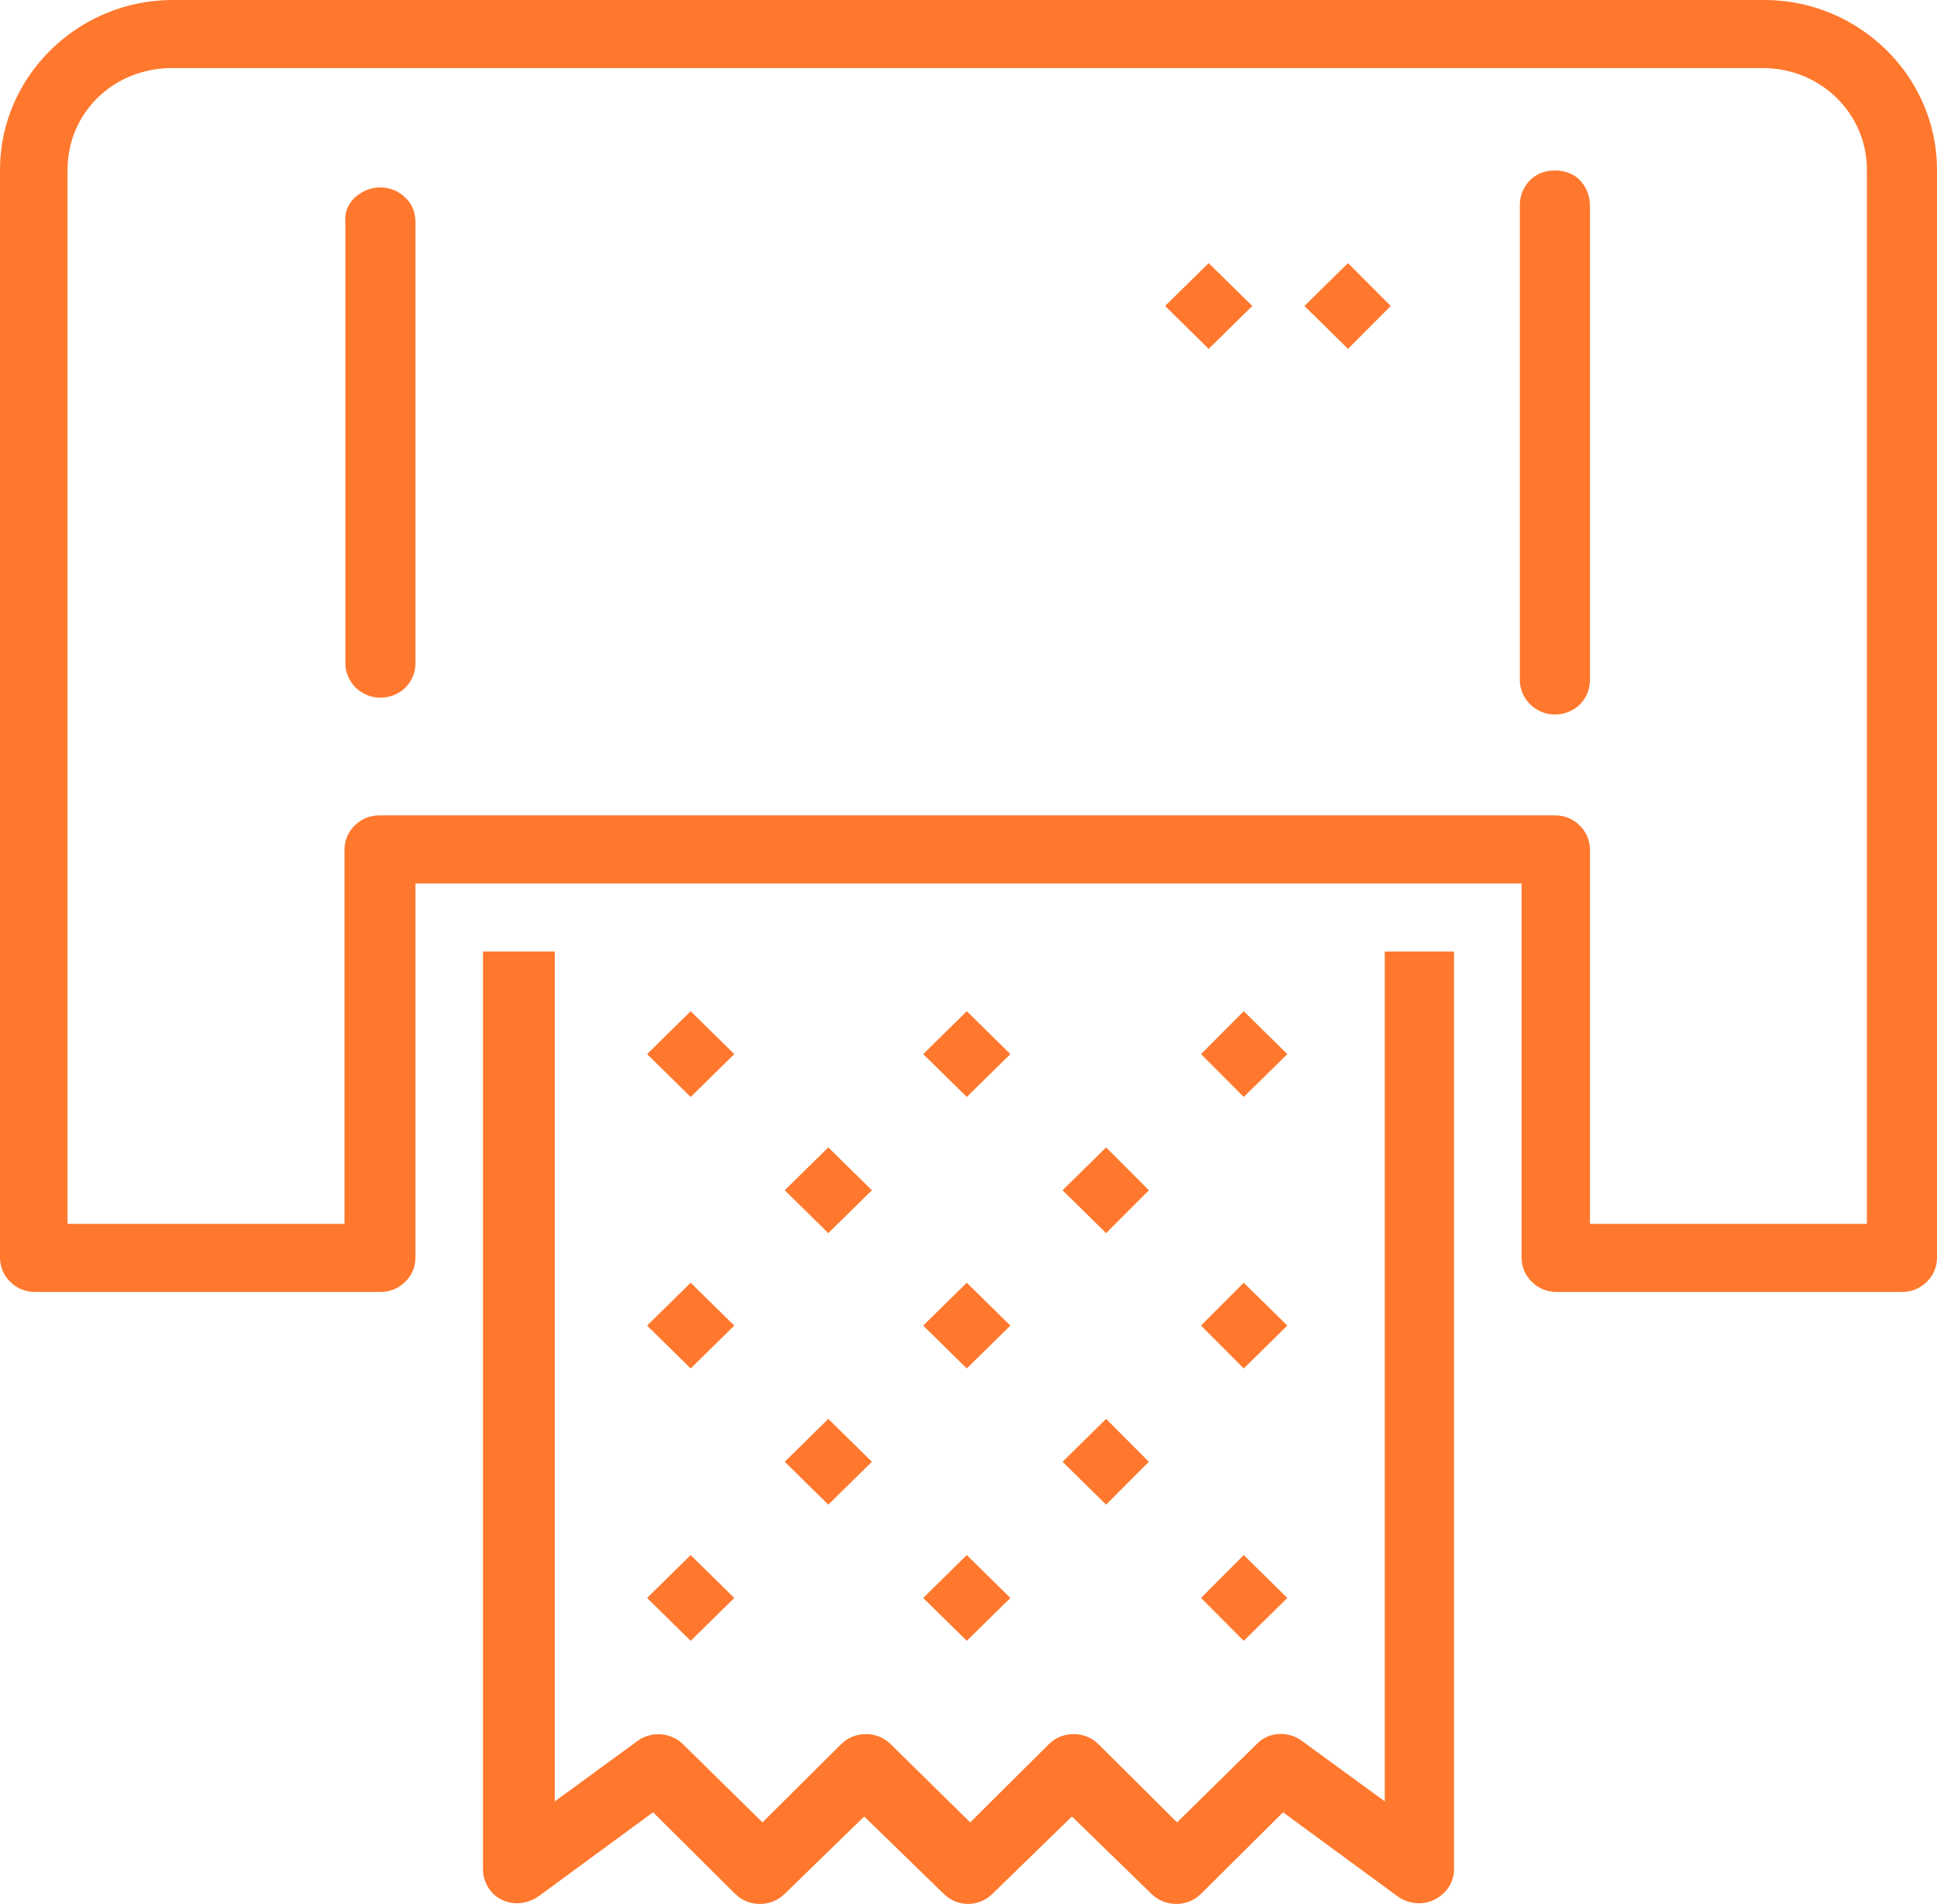 <svg width="58" height="57" viewBox="0 0 58 57" fill="none" xmlns="http://www.w3.org/2000/svg">
<path fill-rule="evenodd" clip-rule="evenodd" d="M26.108 43.763L24.802 45.046L23.497 43.763L24.802 42.48L26.108 43.763ZM34.401 43.763L33.121 45.046L31.816 43.763L33.121 42.48L34.401 43.763ZM26.108 35.634L24.802 36.918L23.497 35.634L24.802 34.351L26.108 35.634ZM34.401 35.634L33.121 36.918L31.816 35.634L33.121 34.351L34.401 35.634ZM21.987 47.84L20.681 49.123L19.376 47.84L20.681 46.556L21.987 47.84ZM30.254 47.84L28.949 49.123L27.643 47.84L28.949 46.556L30.254 47.84ZM38.547 47.84L37.242 49.123L35.962 47.84L37.242 46.556L38.547 47.84ZM21.987 39.686L20.681 40.969L19.376 39.686L20.681 38.403L21.987 39.686ZM30.254 39.686L28.949 40.969L27.643 39.686L28.949 38.403L30.254 39.686ZM38.547 39.686L37.242 40.969L35.962 39.686L37.242 38.403L38.547 39.686ZM21.987 31.558L20.681 32.841L19.376 31.558L20.681 30.274L21.987 31.558ZM30.254 31.558L28.949 32.841L27.643 31.558L28.949 30.274L30.254 31.558ZM38.547 31.558L37.242 32.841L35.962 31.558L37.242 30.274L38.547 31.558ZM37.498 9.16L36.192 10.444L34.887 9.16L36.192 7.877L37.498 9.16ZM41.644 9.16L40.364 10.444L39.059 9.16L40.364 7.877L41.644 9.16ZM46.431 5.109C45.893 5.159 45.509 5.612 45.509 6.14V20.359C45.509 20.913 45.97 21.391 46.559 21.391C47.147 21.391 47.608 20.938 47.608 20.359V6.14C47.608 5.838 47.48 5.562 47.275 5.36C47.045 5.159 46.763 5.083 46.456 5.109H46.431ZM11.364 5.612C11.083 5.612 10.827 5.738 10.622 5.914C10.418 6.115 10.315 6.367 10.341 6.644V19.856C10.341 20.409 10.801 20.887 11.39 20.887C11.979 20.887 12.44 20.434 12.44 19.856V6.644C12.44 6.367 12.337 6.09 12.132 5.914C11.928 5.713 11.672 5.612 11.39 5.612H11.364ZM14.462 28.487V55.968C14.462 56.346 14.692 56.723 15.025 56.874C15.383 57.05 15.793 57 16.125 56.773L19.555 54.257L22.012 56.698C22.217 56.899 22.473 57 22.755 57C23.036 57 23.292 56.899 23.497 56.698L25.877 54.383L28.258 56.698C28.667 57.101 29.307 57.101 29.717 56.698L32.097 54.383L34.477 56.698C34.682 56.899 34.938 57 35.22 57C35.501 57 35.757 56.899 35.962 56.698L38.419 54.257L41.849 56.773C42.156 57 42.591 57.05 42.95 56.874C43.308 56.698 43.538 56.346 43.538 55.968V28.487H41.465V53.93L38.982 52.118C38.573 51.816 37.984 51.841 37.626 52.218L35.245 54.559L32.891 52.218C32.686 52.017 32.43 51.916 32.148 51.916C31.867 51.916 31.611 52.017 31.406 52.218L29.051 54.559L26.671 52.218C26.466 52.017 26.21 51.916 25.928 51.916C25.647 51.916 25.391 52.017 25.186 52.218L22.831 54.559L20.451 52.218C20.093 51.866 19.504 51.816 19.095 52.118L16.612 53.93V28.487H14.538H14.462ZM5.17 2.038H52.778C54.519 2.038 55.901 3.397 55.901 5.083V36.641H47.608V25.442C47.608 25.166 47.506 24.914 47.301 24.713C47.096 24.511 46.84 24.411 46.559 24.411H11.364C11.083 24.411 10.827 24.511 10.622 24.713C10.418 24.914 10.315 25.166 10.315 25.442V36.641H2.022V5.083C2.022 3.372 3.404 2.038 5.145 2.038H5.17ZM5.17 0C2.329 0 0 2.29 0 5.083V37.648C0 37.925 0.102 38.176 0.307 38.377C0.512 38.579 0.768 38.679 1.049 38.679H11.39C11.672 38.679 11.928 38.579 12.132 38.377C12.337 38.176 12.44 37.925 12.44 37.648V26.449H45.56V37.648C45.56 37.925 45.663 38.176 45.868 38.377C46.072 38.579 46.328 38.679 46.61 38.679H56.951C57.232 38.679 57.488 38.579 57.693 38.377C57.898 38.176 58 37.925 58 37.648V5.083C58 2.29 55.671 0 52.83 0H5.222H5.17Z" fill="#FF782D"/>
</svg>
